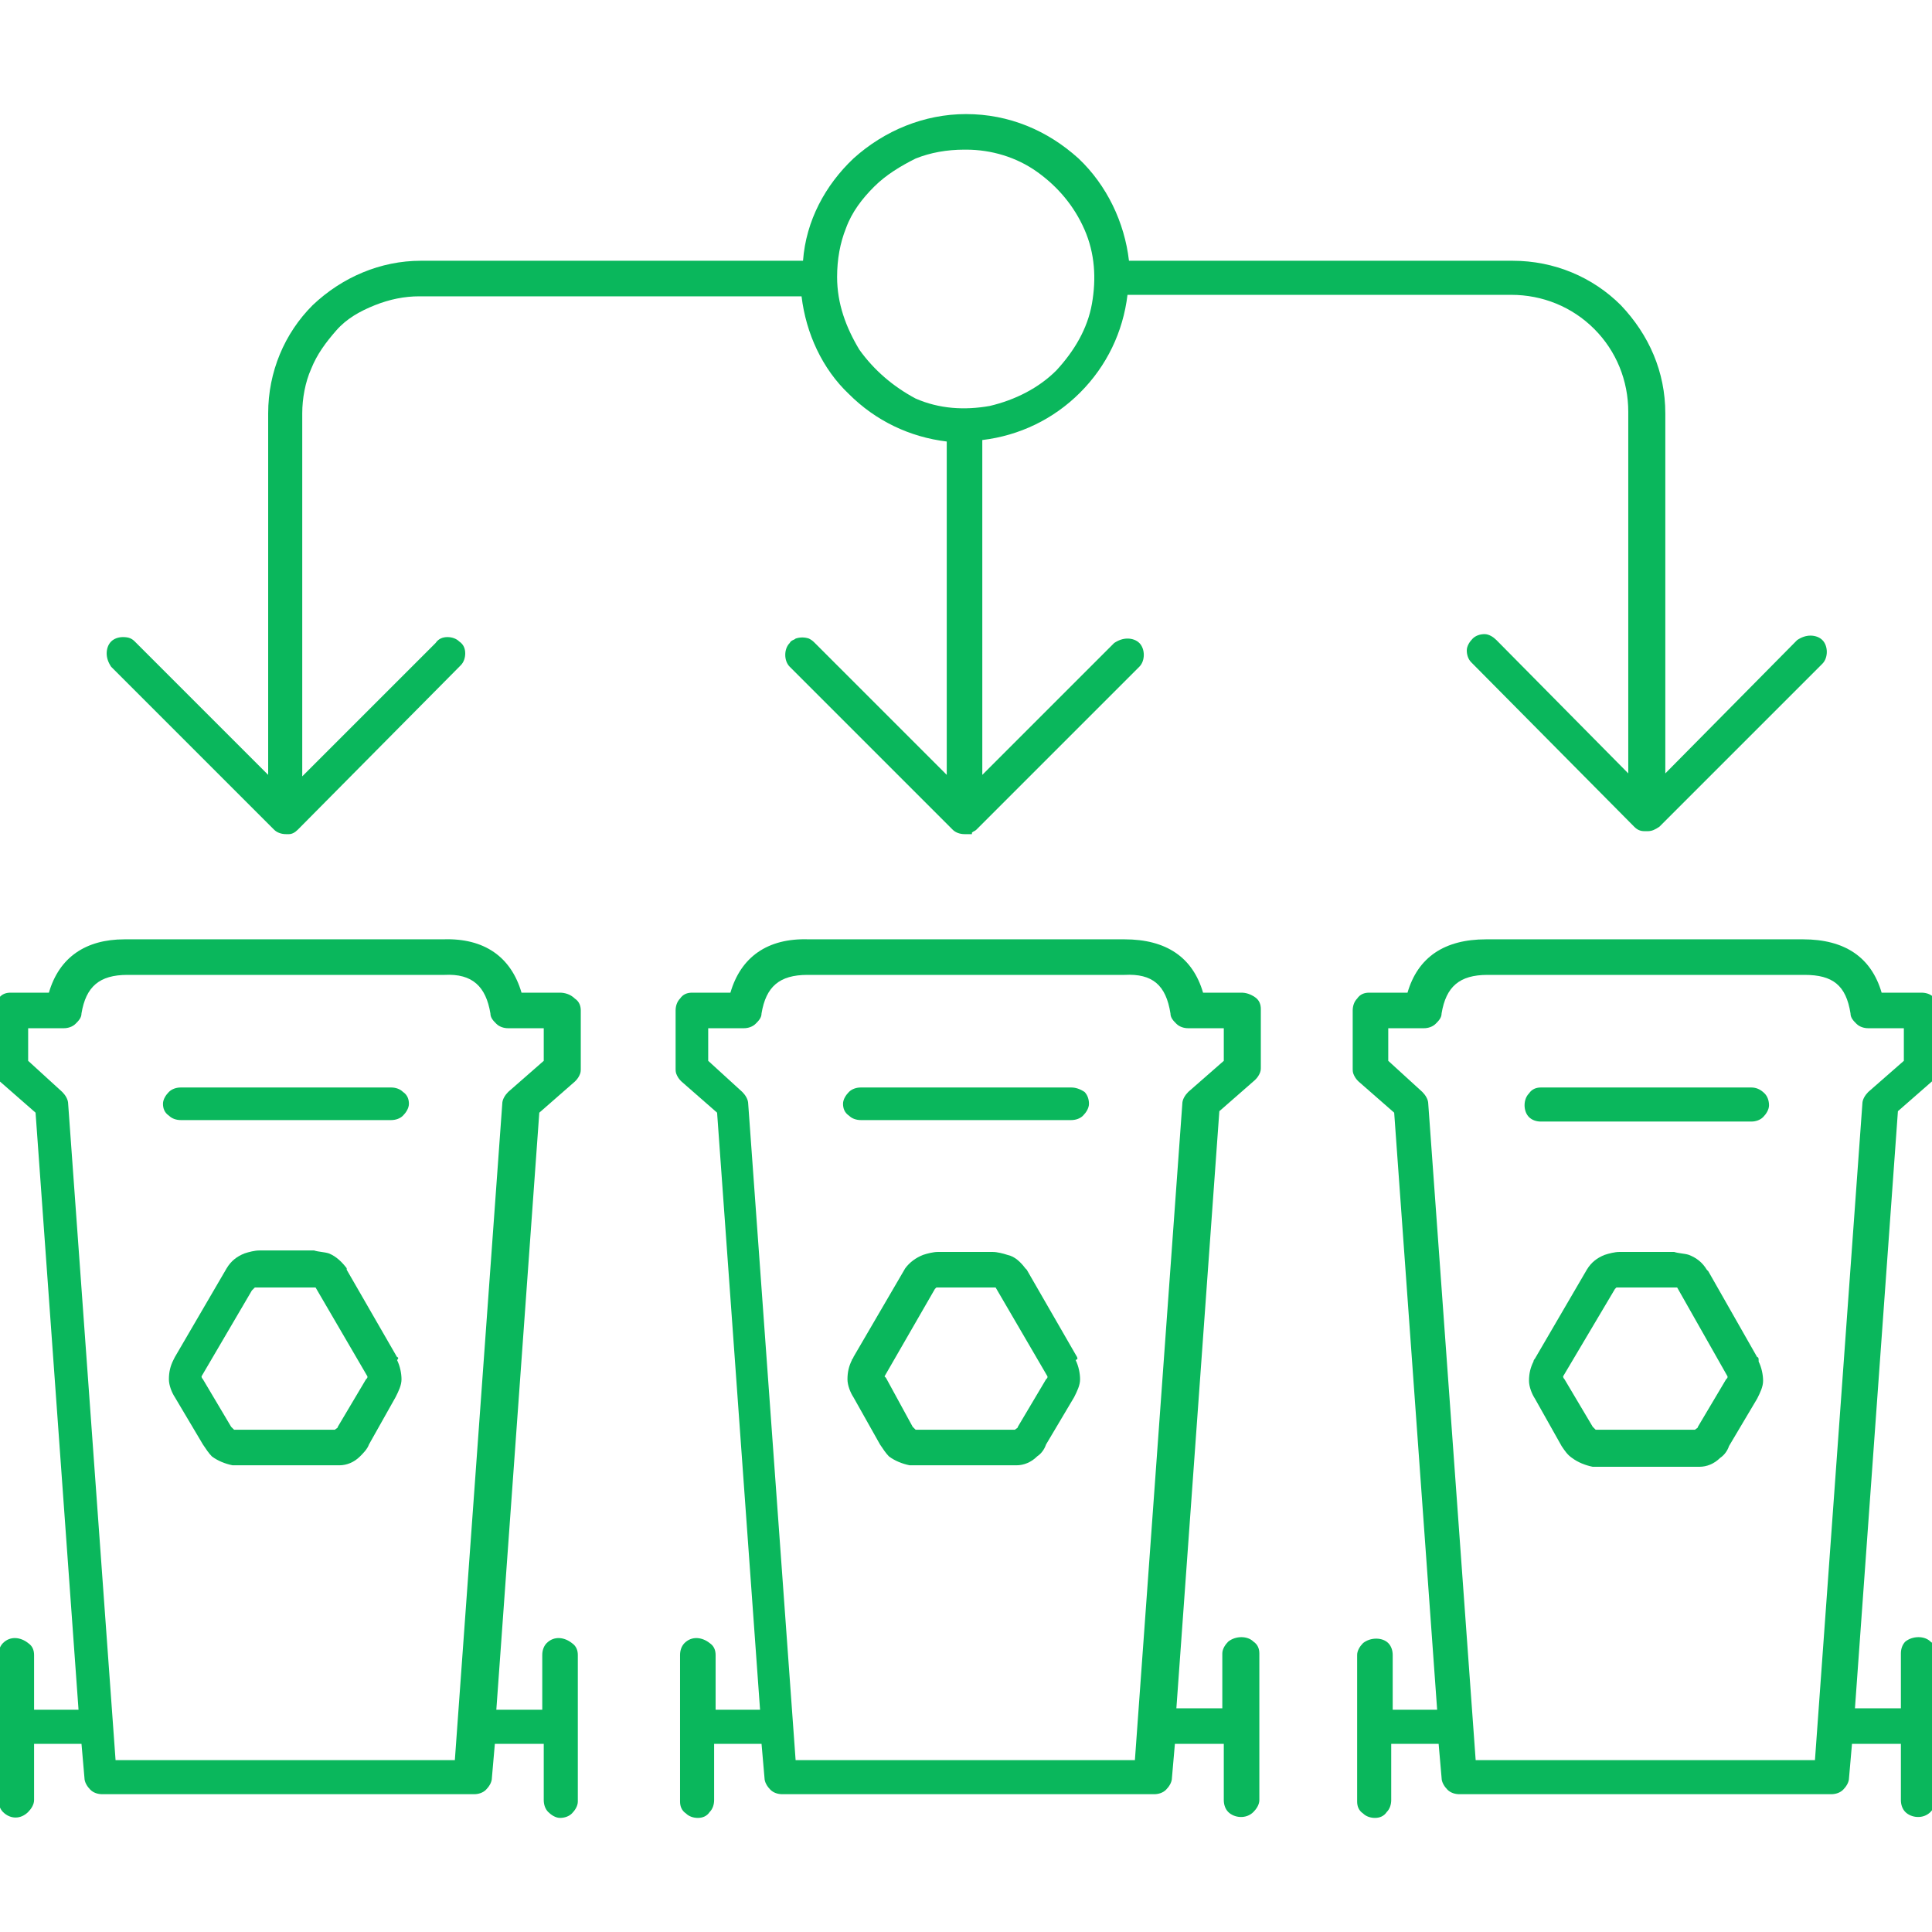 <?xml version="1.0" encoding="utf-8"?>
<!-- Generator: Adobe Illustrator 26.0.2, SVG Export Plug-In . SVG Version: 6.00 Build 0)  -->
<svg version="1.1" id="Warstwa_1" xmlns="http://www.w3.org/2000/svg" xmlns:xlink="http://www.w3.org/1999/xlink" x="0px" y="0px"
	 viewBox="0 0 130.4 130.4" style="enable-background:new 0 0 130.4 130.4;" xml:space="preserve">
<style type="text/css">
	.st0{fill:#0AB75C;}
</style>
<g>
	<path class="st0" d="M18.5,56c0.2,0.2,0.5,0.3,0.8,0.3l0.2,0c0.2,0,0.4-0.1,0.6-0.3l11-11.1c0.2-0.2,0.3-0.5,0.3-0.8
		c0-0.3-0.1-0.6-0.4-0.8c-0.2-0.2-0.5-0.3-0.8-0.3c0,0,0,0,0,0c-0.3,0-0.6,0.1-0.8,0.4l-9,9V27.9c0-1,0.2-2.1,0.6-3
		c0.4-1,1-1.8,1.7-2.6s1.6-1.3,2.6-1.7c1-0.4,2-0.6,3-0.6c0,0,0,0,0,0h25.8c0.3,2.5,1.4,4.9,3.2,6.6c1.8,1.8,4.1,2.9,6.6,3.2v22.5
		l-8.9-8.9c-0.1-0.1-0.2-0.2-0.4-0.3c-0.3-0.1-0.6-0.1-0.9,0c-0.1,0.1-0.3,0.1-0.4,0.3c-0.2,0.2-0.3,0.5-0.3,0.8
		c0,0.3,0.1,0.6,0.3,0.8l11,11c0.2,0.2,0.5,0.3,0.8,0.3h0l0.5,0v-0.1c0.1-0.1,0.2-0.1,0.3-0.2l11-11c0.2-0.2,0.3-0.5,0.3-0.8
		c0-0.3-0.1-0.6-0.3-0.8c-0.2-0.2-0.5-0.3-0.8-0.3c-0.3,0-0.6,0.1-0.9,0.3l-8.9,8.9V29.7c2.5-0.3,4.8-1.4,6.6-3.2
		c1.8-1.8,2.9-4.1,3.2-6.6H102c2.1,0,4.1,0.8,5.6,2.3c1.5,1.5,2.3,3.5,2.3,5.6v24.4l-8.9-9c-0.2-0.2-0.5-0.4-0.8-0.4c0,0,0,0,0,0
		c-0.3,0-0.6,0.1-0.8,0.3s-0.4,0.5-0.4,0.8c0,0.3,0.1,0.6,0.3,0.8l11,11.1c0.2,0.2,0.4,0.3,0.7,0.3l0.2,0c0.3,0,0.5-0.1,0.8-0.3
		l11-11c0.2-0.2,0.3-0.5,0.3-0.8c0-0.3-0.1-0.6-0.3-0.8c-0.2-0.2-0.5-0.3-0.8-0.3c-0.3,0-0.6,0.1-0.9,0.3l-8.9,9V27.9
		c0-2.8-1.1-5.3-3-7.3c-1.9-1.9-4.5-3-7.3-3H76.2c-0.3-2.6-1.5-5.1-3.4-6.9c-2.1-1.9-4.7-3-7.6-3c-2.8,0-5.5,1.1-7.6,3
		c-1.9,1.8-3.2,4.2-3.4,6.9H28.4c-2.7,0-5.3,1.1-7.3,3c-1.9,1.9-3,4.5-3,7.3v24.4l-9-9C8.9,43.1,8.7,43,8.3,43
		c-0.3,0-0.6,0.1-0.8,0.3c-0.2,0.2-0.3,0.5-0.3,0.8c0,0.3,0.1,0.6,0.3,0.9L18.5,56z M56.5,18.7L56.5,18.7c0-1.2,0.2-2.3,0.6-3.3
		c0.4-1.1,1.1-2,1.9-2.8c0.8-0.8,1.8-1.4,2.8-1.9c1-0.4,2.1-0.6,3.3-0.6c0,0,0.1,0,0.1,0c1.7,0,3.4,0.5,4.8,1.5
		c1.4,1,2.5,2.3,3.2,3.9c0.7,1.6,0.8,3.3,0.5,5c-0.3,1.7-1.2,3.2-2.4,4.5c-1.2,1.2-2.8,2-4.5,2.4c-1.7,0.3-3.4,0.2-5-0.5
		C60.3,26.1,59,25,58,23.6C57.1,22.1,56.5,20.5,56.5,18.7z"/>
	<path class="st0" d="M83.8,67h-2.6c-0.7-2.4-2.5-3.6-5.3-3.6H54.6c-2.8-0.1-4.6,1.2-5.3,3.6h-2.6c-0.3,0-0.6,0.1-0.8,0.4
		c-0.2,0.2-0.3,0.5-0.3,0.8v3.9c0,0.2,0,0.3,0.1,0.5c0.1,0.2,0.2,0.3,0.3,0.4l2.4,2.1l2.9,40.3h-3v-3.7c0-0.3-0.1-0.6-0.4-0.8
		c-0.5-0.4-1.2-0.5-1.7,0c-0.2,0.2-0.3,0.5-0.3,0.8v9.9c0,0.3,0.1,0.6,0.4,0.8c0.2,0.2,0.5,0.3,0.8,0.3c0.3,0,0.6-0.1,0.8-0.4
		c0.2-0.2,0.3-0.5,0.3-0.8v-3.8h3.2l0.2,2.3c0,0.3,0.2,0.6,0.4,0.8c0.2,0.2,0.5,0.3,0.8,0.3h25.1c0.3,0,0.6-0.1,0.8-0.3
		c0.2-0.2,0.4-0.5,0.4-0.8l0.2-2.3h3.3v3.8c0,0.3,0.1,0.6,0.3,0.8c0.4,0.4,1.2,0.5,1.7,0c0.2-0.2,0.4-0.5,0.4-0.8v-9.9
		c0-0.3-0.1-0.6-0.4-0.8c-0.4-0.4-1.2-0.4-1.7,0c-0.2,0.2-0.4,0.5-0.4,0.8v3.7h-3.1l2.9-40.3l2.4-2.1c0.1-0.1,0.2-0.2,0.3-0.4
		c0.1-0.2,0.1-0.3,0.1-0.5v-3.9c0-0.3-0.1-0.6-0.4-0.8C84.4,67.1,84.1,67,83.8,67z M53.7,118.8l-3.2-44.3c0-0.3-0.2-0.6-0.4-0.8
		l-2.3-2.1v-2.2h2.4c0.3,0,0.6-0.1,0.8-0.3c0.2-0.2,0.4-0.4,0.4-0.7c0.3-1.8,1.2-2.6,3.1-2.6h21.4c1.9-0.1,2.8,0.7,3.1,2.6
		c0,0.3,0.2,0.5,0.4,0.7c0.2,0.2,0.5,0.3,0.8,0.3h2.4v2.2l-2.4,2.1c-0.2,0.2-0.4,0.5-0.4,0.8l-3.2,44.3H53.7z"/>
	<path class="st0" d="M26.4,73.4H12.2c-0.3,0-0.6,0.1-0.8,0.3c-0.2,0.2-0.4,0.5-0.4,0.8c0,0.3,0.1,0.6,0.4,0.8
		c0.2,0.2,0.5,0.3,0.8,0.3h14.2c0.3,0,0.6-0.1,0.8-0.3c0.2-0.2,0.4-0.5,0.4-0.8c0-0.3-0.1-0.6-0.4-0.8C27,73.5,26.7,73.4,26.4,73.4z
		"/>
	<path class="st0" d="M130.5,67.3c-0.2-0.2-0.5-0.3-0.8-0.3H127c-0.7-2.4-2.5-3.6-5.3-3.6h-21.4c-2.8,0-4.6,1.2-5.3,3.6h-2.6
		c-0.3,0-0.6,0.1-0.8,0.4c-0.2,0.2-0.3,0.5-0.3,0.8v3.9c0,0.2,0,0.3,0.1,0.5c0.1,0.2,0.2,0.3,0.3,0.4l2.4,2.1l2.9,40.3h-3v-3.7
		c0-0.3-0.1-0.6-0.3-0.8c-0.4-0.4-1.2-0.4-1.7,0c-0.2,0.2-0.4,0.5-0.4,0.8v9.9c0,0.3,0.1,0.6,0.4,0.8c0.2,0.2,0.5,0.3,0.8,0.3
		s0.6-0.1,0.8-0.4c0.2-0.2,0.3-0.5,0.3-0.8v-3.8h3.2l0.2,2.3c0,0.3,0.2,0.6,0.4,0.8c0.2,0.2,0.5,0.3,0.8,0.3h25.1
		c0.3,0,0.6-0.1,0.8-0.3c0.2-0.2,0.4-0.5,0.4-0.8l0.2-2.3h3.3v3.8c0,0.3,0.1,0.6,0.3,0.8c0.4,0.4,1.2,0.5,1.7,0
		c0.2-0.2,0.4-0.5,0.4-0.8v-9.9c0-0.3-0.1-0.6-0.4-0.8c-0.4-0.4-1.2-0.4-1.7,0c-0.2,0.2-0.3,0.5-0.3,0.8v3.7h-3.1l2.9-40.3l2.4-2.1
		c0.1-0.1,0.2-0.3,0.3-0.4c0.1-0.2,0.1-0.3,0.1-0.5v-3.9C130.8,67.9,130.7,67.6,130.5,67.3z M128.5,69.4v2.2l-2.4,2.1
		c-0.2,0.2-0.4,0.5-0.4,0.8l-3.2,44.3H99.6l-3.2-44.3c0-0.3-0.2-0.6-0.4-0.8l-2.3-2.1v-2.2h2.4c0.3,0,0.6-0.1,0.8-0.3
		c0.2-0.2,0.4-0.4,0.4-0.7c0.3-1.8,1.2-2.6,3.1-2.6h21.4c1.9,0,2.8,0.7,3.1,2.6c0,0.3,0.2,0.5,0.4,0.7c0.2,0.2,0.5,0.3,0.8,0.3
		H128.5z"/>
	<path class="st0" d="M26.8,91.6l-3.4-5.9l0-0.1c-0.3-0.4-0.7-0.8-1.2-1c-0.3-0.1-0.7-0.1-1-0.2h-3.7c-0.3,0-0.7,0.1-1,0.2
		c-0.5,0.2-0.9,0.5-1.2,1l-3.5,6l-0.1,0.2c-0.2,0.4-0.3,0.8-0.3,1.3c0,0.4,0.2,0.9,0.4,1.2l1.9,3.2c0.2,0.3,0.4,0.6,0.6,0.8
		c0.4,0.3,0.9,0.5,1.4,0.6l7,0l0.2,0c0.5,0,1-0.2,1.4-0.6c0.2-0.2,0.5-0.5,0.6-0.8l1.8-3.2c0.2-0.4,0.4-0.8,0.4-1.2
		c0-0.4-0.1-0.9-0.3-1.3C26.9,91.7,26.9,91.6,26.8,91.6z M17.2,86.9c0.1,0,0.1,0,0.2,0h3.7c0.1,0,0.2,0,0.2,0l3.5,6
		c0,0.1,0,0.1-0.1,0.2l-1.9,3.2c0,0.1-0.1,0.1-0.2,0.2h-6.7l-0.1,0c-0.1-0.1-0.1-0.1-0.2-0.2l-1.9-3.2c0,0-0.1-0.1-0.1-0.2l3.4-5.8
		L17.2,86.9z"/>
	<path class="st0" d="M72.3,73.4H58.1c-0.3,0-0.6,0.1-0.8,0.3c-0.2,0.2-0.4,0.5-0.4,0.8c0,0.3,0.1,0.6,0.4,0.8
		c0.2,0.2,0.5,0.3,0.8,0.3h14.2c0.3,0,0.6-0.1,0.8-0.3c0.2-0.2,0.4-0.5,0.4-0.8c0-0.3-0.1-0.6-0.3-0.8
		C72.9,73.5,72.6,73.4,72.3,73.4z"/>
	<path class="st0" d="M118.2,73.4H104c-0.3,0-0.6,0.1-0.8,0.4c-0.2,0.2-0.3,0.5-0.3,0.8c0,0.3,0.1,0.6,0.3,0.8
		c0.2,0.2,0.5,0.3,0.8,0.3h14.2c0.3,0,0.6-0.1,0.8-0.3c0.2-0.2,0.4-0.5,0.4-0.8c0-0.3-0.1-0.6-0.3-0.8
		C118.8,73.5,118.5,73.4,118.2,73.4z"/>
	<path class="st0" d="M72.7,91.6l-3.4-5.9l-0.1-0.1c-0.3-0.4-0.7-0.8-1.2-0.9c-0.3-0.1-0.7-0.2-1-0.2h-3.7c-0.3,0-0.7,0.1-1,0.2
		c-0.5,0.2-0.9,0.5-1.2,0.9l-3.5,6c0,0.1-0.1,0.1-0.1,0.2c-0.2,0.4-0.3,0.8-0.3,1.3c0,0.4,0.2,0.9,0.4,1.2l1.8,3.2
		c0.2,0.3,0.4,0.6,0.6,0.8c0.4,0.3,0.9,0.5,1.4,0.6l7,0l0.2,0c0.5,0,1-0.2,1.4-0.6c0.3-0.2,0.5-0.5,0.6-0.8l1.9-3.2
		c0.2-0.4,0.4-0.8,0.4-1.2c0-0.4-0.1-0.9-0.3-1.3C72.8,91.7,72.7,91.7,72.7,91.6z M63.2,86.9c0.1,0,0.1,0,0.2,0H67c0,0,0,0,0,0
		c0.1,0,0.2,0,0.2,0l3.5,6c0,0.1,0,0.1-0.1,0.2l-1.9,3.2c0,0.1-0.1,0.1-0.2,0.2h-6.7l0,0c-0.1-0.1-0.1-0.1-0.2-0.2L59.8,93
		c0,0-0.1-0.1-0.1-0.1l3.4-5.9L63.2,86.9z"/>
	<path class="st0" d="M37.8,67h-2.6c-0.7-2.4-2.5-3.7-5.3-3.6H8.4c-2.6,0-4.4,1.2-5.1,3.6H0.7c-0.3,0-0.6,0.1-0.8,0.4
		c-0.2,0.2-0.3,0.5-0.3,0.8v3.9c0,0.2,0,0.3,0.1,0.5c0.1,0.2,0.2,0.3,0.3,0.4l2.4,2.1l2.9,40.3h-3v-3.7c0-0.3-0.1-0.6-0.4-0.8
		c-0.5-0.4-1.2-0.5-1.7,0c-0.2,0.2-0.3,0.5-0.3,0.8v9.8c0,0.3,0.1,0.6,0.3,0.8c0.5,0.5,1.2,0.5,1.7,0c0.2-0.2,0.4-0.5,0.4-0.8v-3.8
		h3.2l0.2,2.3c0,0.3,0.2,0.6,0.4,0.8c0.2,0.2,0.5,0.3,0.8,0.3h25.1c0.3,0,0.6-0.1,0.8-0.3c0.2-0.2,0.4-0.5,0.4-0.8l0.2-2.3h3.3v3.8
		c0,0.3,0.1,0.6,0.3,0.8c0.2,0.2,0.5,0.4,0.8,0.4c0.3,0,0.6-0.1,0.8-0.3c0.2-0.2,0.4-0.5,0.4-0.8v-9.9c0-0.3-0.1-0.6-0.4-0.8
		c-0.5-0.4-1.2-0.5-1.7,0c-0.2,0.2-0.3,0.5-0.3,0.8v3.7h-3.1l2.9-40.3l2.4-2.1c0.1-0.1,0.2-0.2,0.3-0.4c0.1-0.2,0.1-0.3,0.1-0.5
		v-3.9c0-0.3-0.1-0.6-0.4-0.8C38.5,67.1,38.1,67,37.8,67z M36.7,69.4v2.2l-2.4,2.1c-0.2,0.2-0.4,0.5-0.4,0.8l-3.2,44.3H7.8L4.6,74.5
		c0-0.3-0.2-0.6-0.4-0.8l-2.3-2.1v-2.2h2.4c0.3,0,0.6-0.1,0.8-0.3c0.2-0.2,0.4-0.4,0.4-0.7c0.3-1.8,1.2-2.6,3.1-2.6H30
		c1.9-0.1,2.8,0.8,3.1,2.6c0,0.3,0.2,0.5,0.4,0.7s0.5,0.3,0.8,0.3H36.7z M38.5,72.1L38.5,72.1L38.5,72.1L38.5,72.1z"/>
	<path class="st0" d="M118.6,91.6l-3.3-5.8l-0.1-0.1c-0.3-0.5-0.7-0.8-1.2-1c-0.3-0.1-0.7-0.1-1-0.2h-3.7c-0.3,0-0.7,0.1-1,0.2
		c-0.5,0.2-0.9,0.5-1.2,1l-3.5,6c0,0-0.1,0.1-0.1,0.2c-0.2,0.4-0.3,0.8-0.3,1.3c0,0.4,0.2,0.9,0.4,1.2l1.8,3.2
		c0.2,0.3,0.4,0.6,0.7,0.8c0.4,0.3,0.9,0.5,1.4,0.6l7,0l0.2,0c0.5,0,1-0.2,1.4-0.6c0.3-0.2,0.5-0.5,0.6-0.8l1.9-3.2
		c0.2-0.4,0.4-0.8,0.4-1.2c0-0.4-0.1-0.9-0.3-1.3C118.7,91.7,118.7,91.6,118.6,91.6z M116.6,92.9c0,0.1,0,0.1-0.1,0.2l-1.9,3.2
		c0,0.1-0.1,0.1-0.2,0.2h-6.7l0,0c-0.1-0.1-0.1-0.1-0.2-0.2l-1.9-3.2c0,0-0.1-0.1-0.1-0.2L109,87l0.1-0.1c0.1,0,0.1,0,0.2,0h3.7
		c0,0,0,0,0,0c0.1,0,0.2,0,0.2,0L116.6,92.9z"/>
</g>
</svg>
